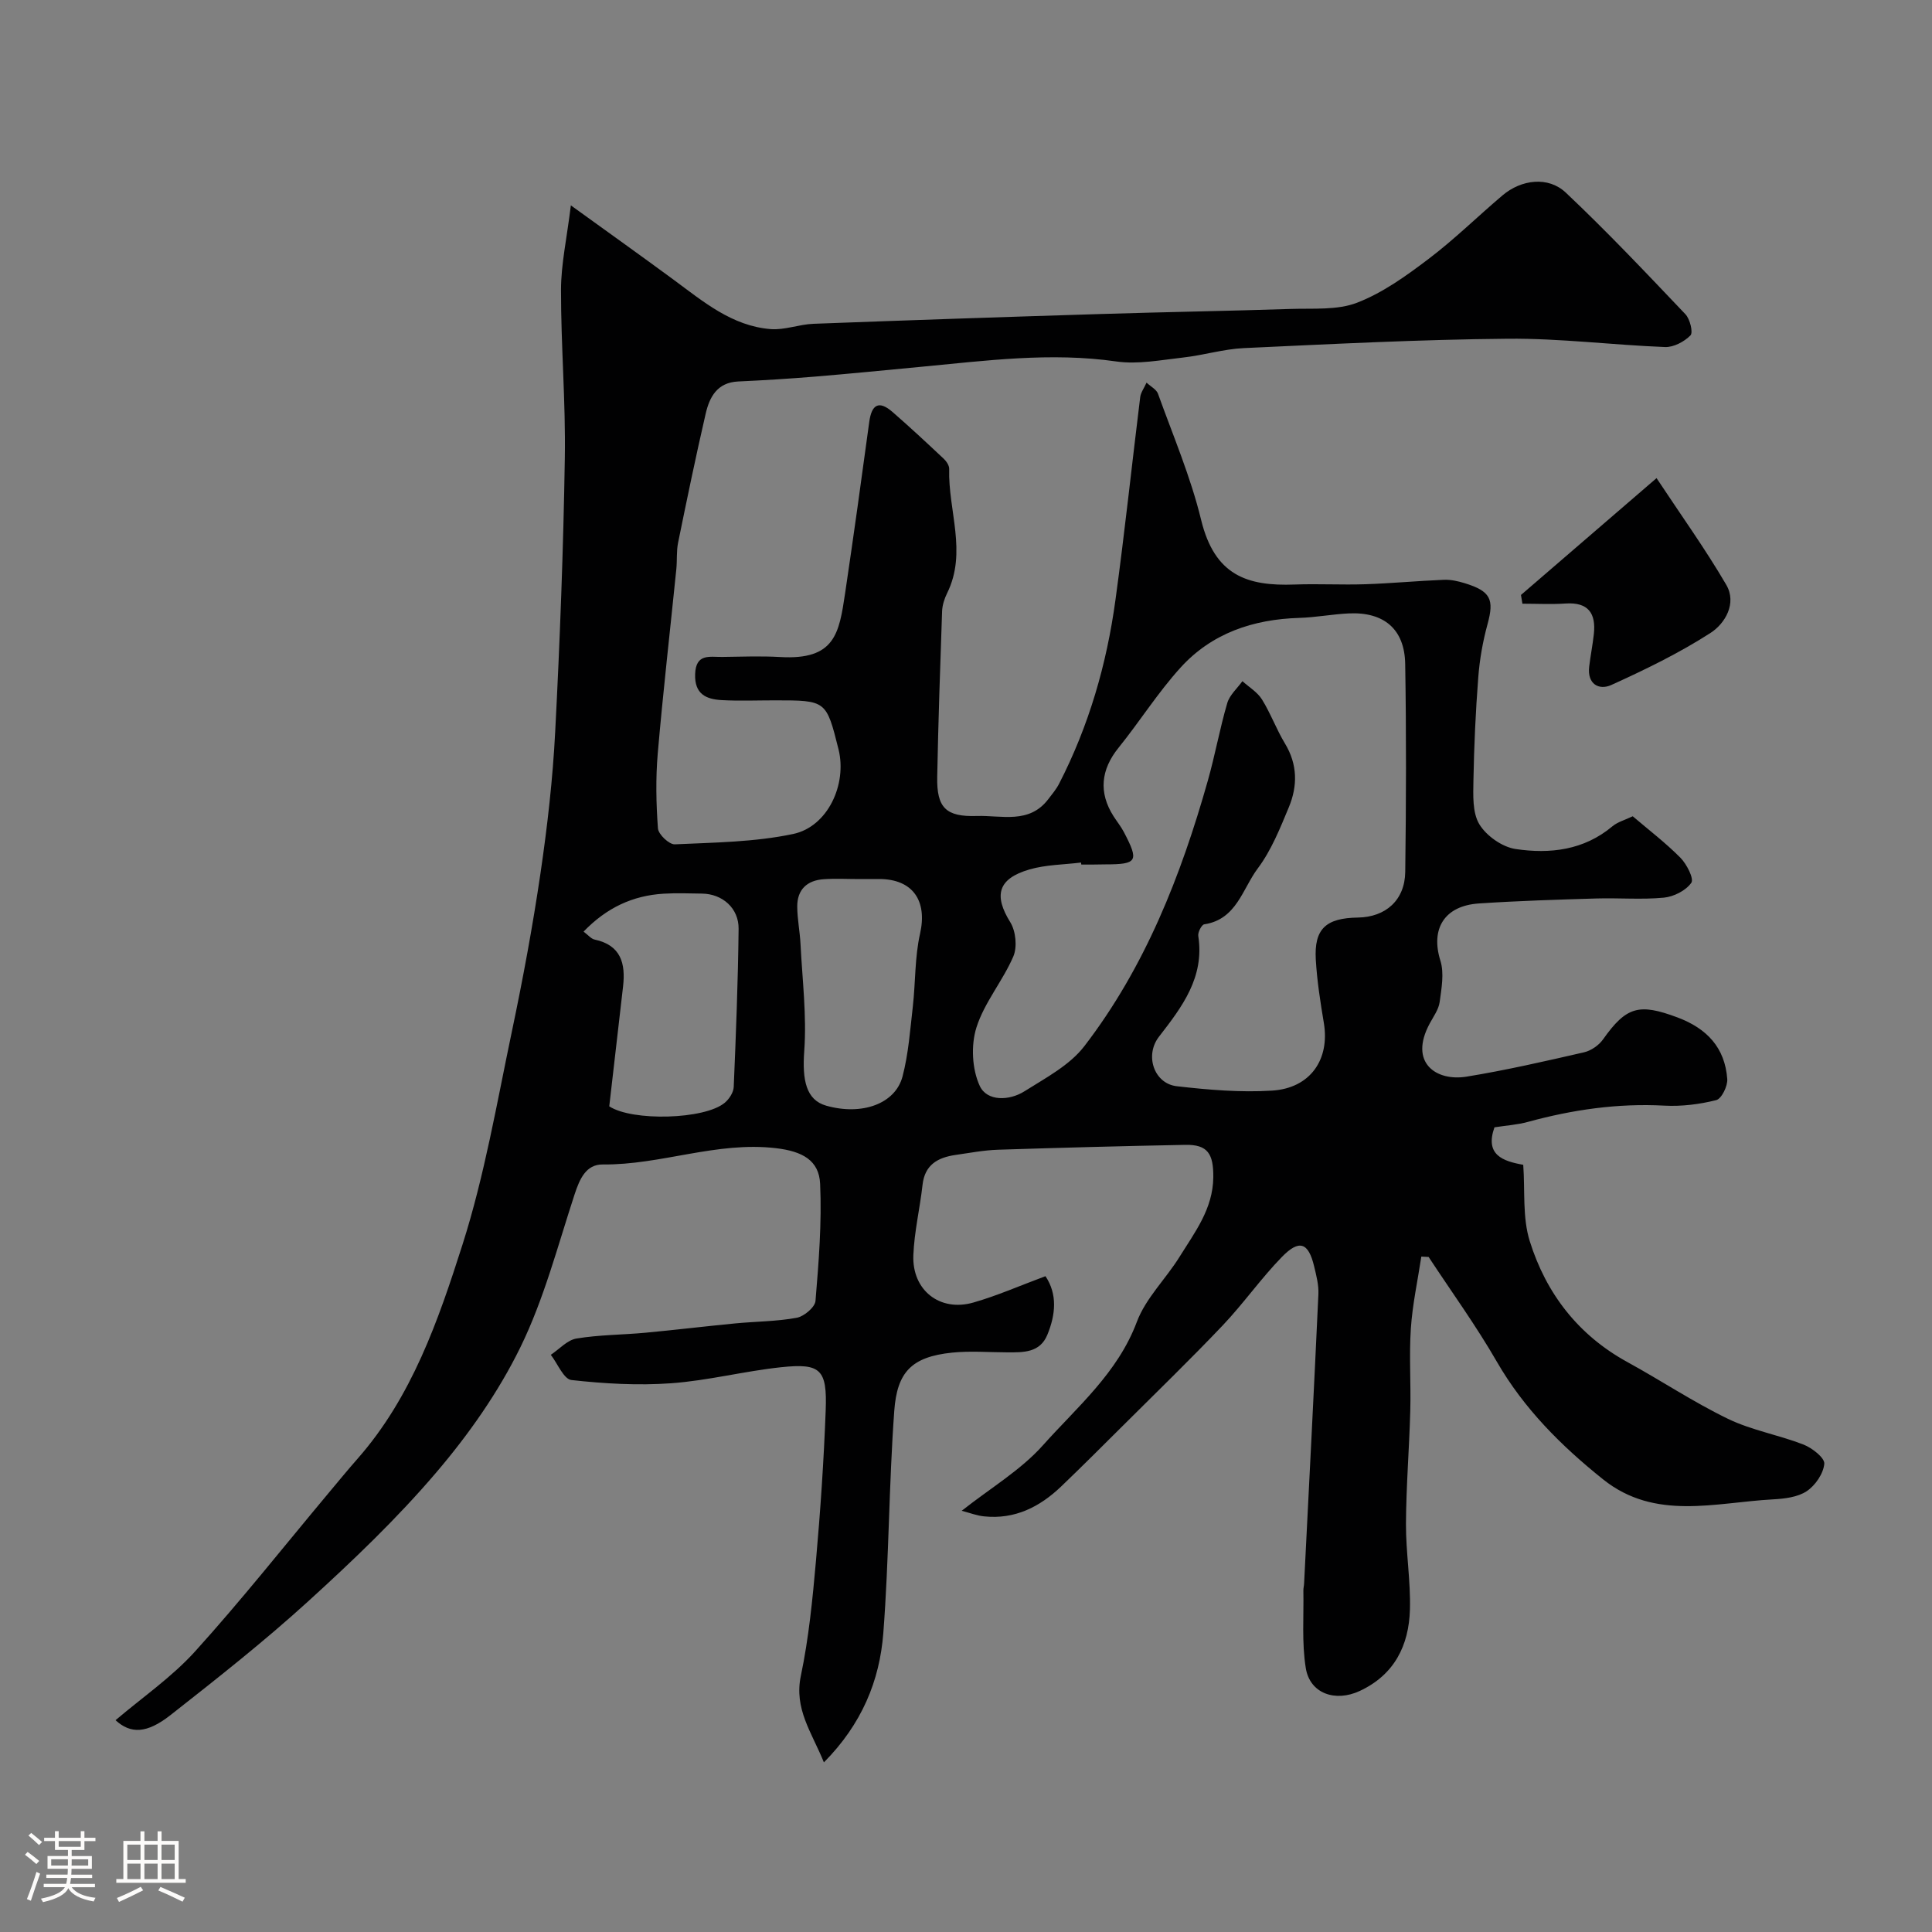 <svg enable-background="new 0 0 400 400" viewBox="0 0 400 400" xmlns="http://www.w3.org/2000/svg"><rect x="0" y="0" width="400" height="400" fill="#808080" stroke="none"/><path d="m5.17 384 .55-.58c.85.61 1.65 1.24 2.4 1.87l-.59.64c-.83-.73-1.62-1.38-2.36-1.93m1.22 9.53-.82-.34c.71-1.76 1.37-3.64 1.98-5.63.24.13.5.25.76.36-.6 1.67-1.24 3.54-1.92 5.61m-.5-13.5.57-.54c.56.44 1.31 1.06 2.26 1.87l-.64.64c-.68-.66-1.41-1.32-2.19-1.97m3.25.46h2.24v-1.36h.77v1.36h4.57v-1.36h.76v1.36h2.28v.69h-2.28v1.84h-2.64v1.26h4.18v2.64h-4.21c0 .45-.02.86-.05 1.21h4.32v.69h-4.38c-.04.34-.1.75-.19 1.22h5.15v.69h-4.82c.87 1.19 2.51 1.92 4.93 2.19-.17.31-.3.57-.37.76-2.77-.49-4.52-1.41-5.26-2.76-.56 1.26-2.3 2.23-5.24 2.9-.12-.24-.26-.48-.43-.72 2.73-.55 4.38-1.34 4.96-2.38h-4.38v-.69h4.65c.1-.38.17-.79.21-1.22h-4.32v-.69h4.4c.03-.34.05-.75.05-1.21h-4.2v-2.64h4.23v-1.26h-2.69v-1.84h-2.24zm1.46 4.46v1.29h3.45c.01-.4.02-.57.01-.53v-.32-.45h-3.46zm1.55-2.59h4.57v-1.19h-4.57zm6.11 2.59h-3.42v.77c-.01.19-.01.37-.02.53h3.44v-1.29z" fill="#fcfbfa"/><path d="m32.63 379.16h.82v1.98h3.54v7.89h1.46v.78h-14.37v-.78h1.46v-7.89h3.54v-1.98h.82v1.98h2.73zm-3.49 11.48.5.73c-1.61.82-3.28 1.63-5 2.41-.13-.27-.28-.55-.44-.82 1.75-.72 3.4-1.49 4.94-2.32m-2.78-5.55h2.73v-3.18h-2.73zm0 3.95h2.73v-3.2h-2.73zm3.54-3.95h2.73v-3.18h-2.73zm0 3.95h2.73v-3.2h-2.73zm7.89 4.68c-1.84-.92-3.51-1.7-5.02-2.32l.45-.73c1.89.8 3.57 1.55 5.04 2.23zm-1.62-11.81h-2.73v3.18h2.73zm-2.73 7.13h2.73v-3.2h-2.73z" fill="#fcfbfa"/><g fill="#010102"><path d="m199.11 312.79c5.98-4.72 12.21-8.4 16.8-13.54 7.1-7.96 15.49-14.97 19.47-25.59 1.84-4.9 6.01-8.89 8.84-13.46 3.16-5.09 6.91-9.91 6.98-16.45.05-4.86-1.15-6.81-5.8-6.72-12.93.25-25.87.59-38.8 1.01-2.94.1-5.86.66-8.78 1.08-3.64.53-6.36 2.01-6.82 6.2-.54 4.86-1.71 9.68-1.9 14.55-.29 7.26 5.48 11.79 12.41 9.81 4.94-1.41 9.68-3.51 14.94-5.46 2.51 3.74 2.11 7.95.39 12.14-1.54 3.73-4.96 3.64-8.26 3.63-3.83-.01-7.7-.33-11.49.06-8.39.87-11.35 4.05-11.94 12.02-1.12 15.33-1.09 30.74-2.27 46.06-.76 9.85-4.45 18.83-12.3 26.75-2.56-6.3-6.21-11.07-4.77-17.93 1.64-7.82 2.42-15.85 3.13-23.83.92-10.34 1.62-20.71 2.01-31.09.32-8.53-1.03-9.83-9.24-8.96-7.62.81-15.14 2.77-22.77 3.32-6.84.49-13.8.09-20.63-.67-1.6-.18-2.86-3.4-4.27-5.22 1.76-1.17 3.4-3.05 5.3-3.37 4.69-.78 9.5-.76 14.25-1.2 6.21-.58 12.39-1.33 18.6-1.93 4.26-.41 8.58-.4 12.77-1.17 1.51-.28 3.77-2.18 3.88-3.49.67-8.06 1.32-16.18.96-24.23-.22-4.9-3.7-6.75-9.13-7.39-12.32-1.45-23.8 3.49-35.87 3.37-3.48-.04-4.8 3.03-5.84 6.2-3.49 10.65-6.33 21.66-11.22 31.65-4.54 9.28-10.69 18.03-17.42 25.92-8.12 9.54-17.28 18.27-26.56 26.72-9.09 8.27-18.78 15.91-28.46 23.51-4.93 3.87-8.26 3.91-11.38 1.06 5.56-4.73 11.64-8.91 16.46-14.23 9.58-10.59 18.46-21.82 27.63-32.78 2-2.39 3.98-4.81 6.04-7.15 11.23-12.78 16.69-28.59 21.69-44.26 4.58-14.35 7.13-29.38 10.24-44.18 2.28-10.85 4.31-21.77 5.92-32.74 1.43-9.74 2.55-19.56 3.05-29.38.98-18.85 1.69-37.72 1.99-56.59.19-11.61-.81-23.24-.79-34.86.01-5.29 1.2-10.58 2.04-17.46 7.81 5.64 14.54 10.44 21.2 15.34 6.18 4.55 12.14 9.65 20.2 10.28 2.89.22 5.86-.99 8.81-1.1 19.86-.75 39.73-1.42 59.6-2.03 13.1-.41 26.2-.62 39.3-1.05 4.6-.15 9.58.3 13.7-1.3 5.3-2.05 10.15-5.55 14.74-9.03 5.37-4.06 10.2-8.83 15.35-13.19 3.89-3.29 9.46-3.99 13.09-.56 8.56 8.07 16.66 16.65 24.77 25.18.95 1 1.63 3.79 1.04 4.38-1.29 1.31-3.49 2.48-5.27 2.41-10.87-.42-21.72-1.82-32.57-1.72-18.2.16-36.41 1.1-54.6 1.94-4.21.19-8.37 1.48-12.58 1.95-4.59.51-9.35 1.46-13.83.82-13.59-1.96-26.97-.17-40.42 1.1-7.36.7-14.72 1.43-22.09 2.04-5.26.43-10.52.76-15.79 1-4.35.2-5.94 3.21-6.74 6.68-2.05 8.87-3.89 17.78-5.71 26.7-.36 1.76-.18 3.63-.36 5.44-1.29 12.73-2.75 25.44-3.85 38.19-.44 5.14-.34 10.37.04 15.52.09 1.24 2.33 3.36 3.5 3.3 8.19-.38 16.52-.46 24.48-2.14 7.19-1.51 11.2-10.29 9.41-17.52-2.54-10.15-2.54-10.15-13.2-10.15-3.67 0-7.34.15-11-.05-3.21-.18-5.63-1.24-5.49-5.37.14-4.36 3.06-3.53 5.61-3.57 4-.05 8.01-.21 12 .02 11.38.66 12.2-4.89 13.45-13.27 1.75-11.79 3.39-23.6 4.99-35.41.49-3.58 1.97-4.53 4.81-2.06 3.61 3.14 7.11 6.4 10.6 9.68.57.53 1.16 1.42 1.14 2.13-.25 8.57 3.78 17.22-.44 25.73-.56 1.14-.98 2.47-1.03 3.72-.4 11.43-.79 22.86-1.01 34.3-.12 6.39 1.79 8.3 8.21 8.09 5.11-.16 10.81 1.72 14.77-3.46.79-1.03 1.65-2.05 2.24-3.19 6.18-12 9.88-24.81 11.69-38.13 1.91-13.96 3.39-27.97 5.12-41.96.12-.93.77-1.79 1.31-2.98.88.82 2.05 1.41 2.37 2.3 3.11 8.65 6.76 17.19 8.92 26.08 2.8 11.51 9.47 13.79 19.39 13.42 4.86-.18 9.73.1 14.59-.06 5.44-.18 10.86-.7 16.3-.92 1.42-.06 2.92.28 4.29.7 5.41 1.66 6.14 3.36 4.74 8.48-.98 3.58-1.64 7.31-1.92 11.01-.55 7.08-.87 14.19-1 21.3-.05 3.08-.24 6.7 1.22 9.12 1.46 2.41 4.74 4.72 7.51 5.13 7.09 1.06 14.13.26 20.04-4.7 1.09-.91 2.61-1.31 4.21-2.08 3.23 2.76 6.76 5.45 9.86 8.57 1.31 1.32 2.86 4.36 2.27 5.2-1.12 1.61-3.63 2.88-5.68 3.08-4.62.44-9.32.03-13.98.17-8.1.24-16.21.49-24.3 1.03-7.21.47-10.05 5.3-7.99 11.85.81 2.59.23 5.72-.15 8.54-.21 1.55-1.27 3-2.05 4.44-4.44 8.21 1.41 12.04 7.6 11.03 8.17-1.33 16.26-3.19 24.33-5.04 1.45-.33 3.06-1.44 3.93-2.66 4.85-6.86 7.49-7.52 15.4-4.57 6.13 2.29 9.85 6.27 10.33 12.76.11 1.46-1.18 4.09-2.29 4.37-3.46.87-7.17 1.33-10.74 1.14-9.65-.52-19 .84-28.26 3.37-2.19.6-4.5.74-6.91 1.12-2.01 5.69 1.69 7 5.96 7.76.39 5.32-.19 10.89 1.35 15.81 3.38 10.81 10.02 19.45 20.23 25.04 6.99 3.83 13.65 8.28 20.8 11.74 4.92 2.38 10.51 3.33 15.64 5.33 1.79.7 4.42 2.75 4.31 3.98-.18 2.04-1.87 4.5-3.65 5.68-1.89 1.25-4.62 1.56-7.01 1.69-11.94.65-24.37 4.46-35.12-4.13-8.64-6.91-16.4-14.63-22.03-24.4-4.3-7.46-9.38-14.46-14.11-21.66-.5-.03-1.01-.05-1.51-.08-.75 4.97-1.84 9.92-2.17 14.92-.38 5.67.04 11.39-.12 17.08-.21 7.77-.85 15.53-.89 23.3-.03 5.93.99 11.88.82 17.79-.21 7.42-3.22 13.51-10.4 16.85-5.06 2.35-10.3.54-11.16-4.74-.85-5.24-.4-10.69-.5-16.05-.01-.49.13-.98.15-1.48 1.01-19.96 2.04-39.92 2.96-59.88.09-1.9-.43-3.87-.88-5.76-1.18-4.94-3.07-5.66-6.68-1.95-4.35 4.47-7.96 9.65-12.26 14.18-6.71 7.06-13.71 13.83-20.61 20.71-4.25 4.23-8.49 8.47-12.82 12.62-4.44 4.25-9.6 6.86-15.94 6.2-1.48-.14-2.91-.7-4.66-1.16zm24.76-133.79c-.02-.14-.03-.28-.05-.42-3.57.44-7.27.44-10.68 1.43-6.57 1.91-7.42 5.38-3.97 10.93 1.14 1.84 1.47 5.12.63 7.08-2.18 5.07-6 9.53-7.64 14.71-1.16 3.67-.92 8.64.69 12.1 1.5 3.23 6.12 3.1 9.27 1.1 4.37-2.76 9.34-5.37 12.38-9.33 12.57-16.35 20-35.28 25.57-54.98 1.5-5.3 2.47-10.76 4.02-16.05.49-1.68 2.06-3.04 3.14-4.54 1.37 1.24 3.1 2.26 4.04 3.77 1.81 2.91 2.99 6.2 4.77 9.14 2.62 4.33 2.63 8.79.8 13.19-1.82 4.37-3.63 8.93-6.43 12.66-3.17 4.22-4.38 10.57-11.08 11.58-.55.08-1.36 1.66-1.24 2.41 1.32 8.56-3.34 14.67-8.13 20.85-3.02 3.89-1.02 9.72 3.67 10.26 6.54.75 13.2 1.32 19.74.91 7.94-.5 11.98-6.47 10.72-14-.73-4.35-1.41-8.73-1.67-13.13-.36-6.35 2.07-8.6 8.72-8.7 5.75-.09 9.72-3.6 9.8-9.45.19-14.35.23-28.71-.01-43.07-.12-7.2-4.41-10.79-11.66-10.45-3.44.16-6.86.83-10.3.93-9.55.29-18.11 3.18-24.57 10.31-4.68 5.16-8.44 11.15-12.83 16.59-3.64 4.51-4.15 9.25-1.03 14.15.7 1.1 1.54 2.13 2.14 3.28 3.18 6.06 2.8 6.69-3.82 6.7-1.66.04-3.33.04-4.99.04zm-97.73 50.05c4.72 3.13 19.77 2.76 23.93-.75.91-.77 1.79-2.13 1.84-3.25.46-10.91.89-21.82 1.01-32.74.05-4.29-3.36-7.24-7.56-7.3-2.66-.04-5.33-.14-7.98.02-6.36.39-11.75 2.87-16.56 7.85.95.7 1.56 1.5 2.3 1.65 5.44 1.16 6.42 4.94 5.88 9.69-.95 8.27-1.9 16.54-2.86 24.83zm51.88-47.05c-2.49 0-4.99-.14-7.47.03-3.42.23-5.5 2.12-5.49 5.64.01 2.6.55 5.2.68 7.81.37 7.38 1.3 14.8.77 22.12-.44 6.02.38 10.14 4.55 11.32 7.32 2.08 14.29-.33 15.8-6.05 1.23-4.69 1.57-9.62 2.13-14.47.57-5.03.39-10.21 1.5-15.1 1.53-6.79-1.48-11.3-8.47-11.31-1.35.01-2.68.01-4 .01z"/><path d="m342.97 98.99c5.07 7.67 10.11 14.68 14.44 22.1 2.23 3.83-.26 8.01-3.25 9.94-6.49 4.18-13.52 7.6-20.56 10.79-2.54 1.15-5-.18-4.58-3.77.27-2.27.72-4.51.97-6.78.47-4.32-1.18-6.63-5.86-6.32-2.96.2-5.95.04-8.93.04-.1-.6-.2-1.2-.3-1.81 8.96-7.71 17.91-15.43 28.07-24.19z"/></g></svg>